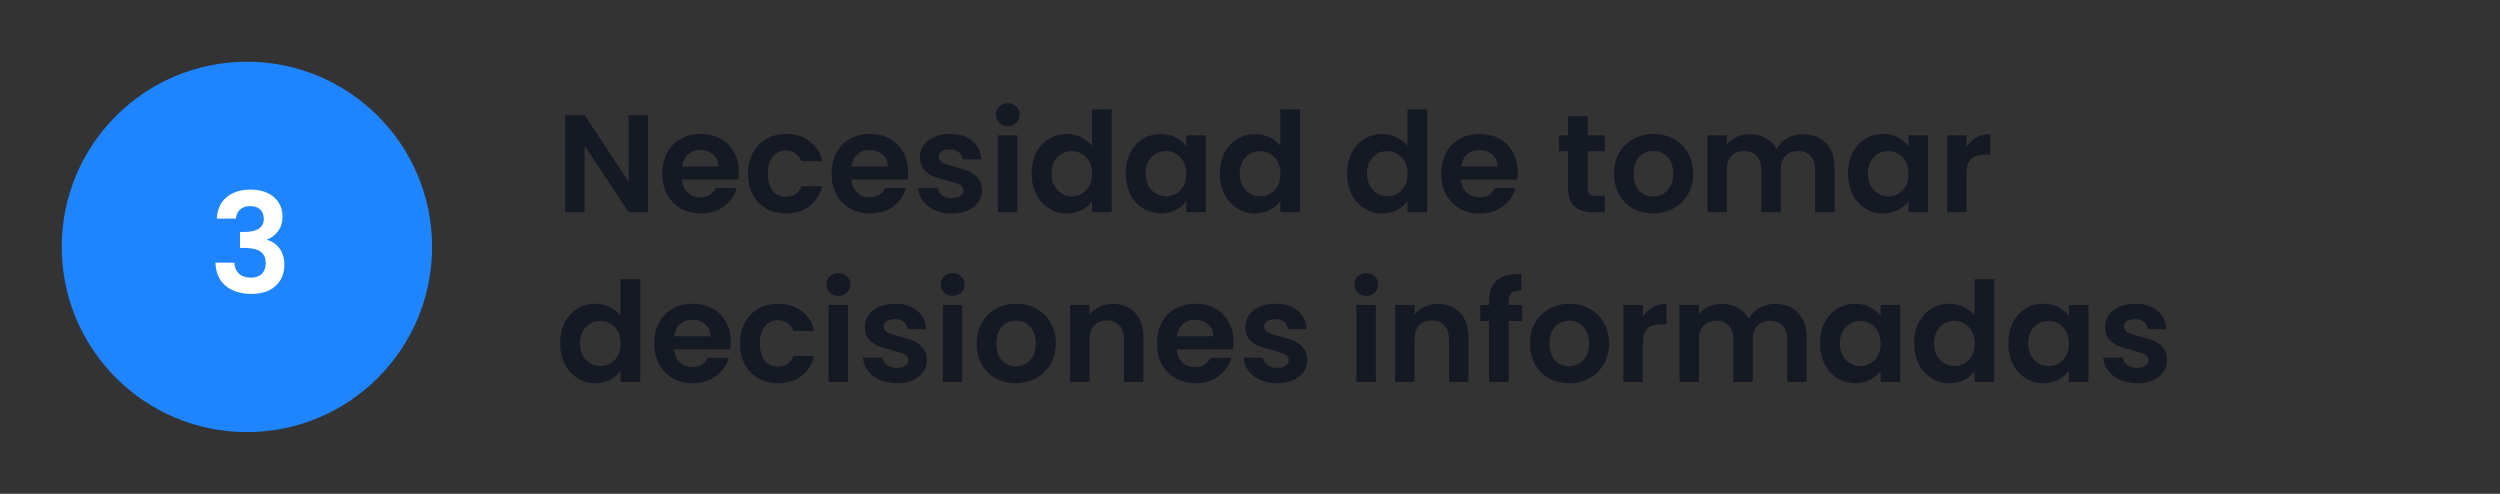 <svg width="324" height="64" viewBox="0 0 324 64" fill="none" xmlns="http://www.w3.org/2000/svg">
<rect x="0" y="0" width="324" height="64" fill="#333333" stroke="none"/>
<circle cx="32" cy="32" r="24" fill="#1E85FF"/>
<path d="M28.102 28.334C28.162 27.134 28.582 26.21 29.362 25.562C30.154 24.902 31.192 24.572 32.476 24.572C33.352 24.572 34.102 24.728 34.726 25.04C35.35 25.34 35.818 25.754 36.13 26.282C36.454 26.798 36.616 27.386 36.616 28.046C36.616 28.802 36.418 29.444 36.022 29.972C35.638 30.488 35.176 30.836 34.636 31.016V31.088C35.332 31.304 35.872 31.688 36.256 32.24C36.652 32.792 36.85 33.5 36.85 34.364C36.85 35.084 36.682 35.726 36.346 36.29C36.022 36.854 35.536 37.298 34.888 37.622C34.252 37.934 33.484 38.09 32.584 38.09C31.228 38.09 30.124 37.748 29.272 37.064C28.42 36.38 27.97 35.372 27.922 34.04H30.37C30.394 34.628 30.592 35.102 30.964 35.462C31.348 35.81 31.87 35.984 32.53 35.984C33.142 35.984 33.61 35.816 33.934 35.48C34.27 35.132 34.438 34.688 34.438 34.148C34.438 33.428 34.21 32.912 33.754 32.6C33.298 32.288 32.59 32.132 31.63 32.132H31.108V30.062H31.63C33.334 30.062 34.186 29.492 34.186 28.352C34.186 27.836 34.03 27.434 33.718 27.146C33.418 26.858 32.98 26.714 32.404 26.714C31.84 26.714 31.402 26.87 31.09 27.182C30.79 27.482 30.616 27.866 30.568 28.334H28.102Z" fill="white"/>
<path d="M83.988 27.5H81.468L75.762 18.878V27.5H73.242V14.918H75.762L81.468 23.558V14.918H83.988V27.5ZM95.748 22.298C95.748 22.658 95.724 22.982 95.676 23.27H88.386C88.446 23.99 88.698 24.554 89.142 24.962C89.586 25.37 90.132 25.574 90.78 25.574C91.716 25.574 92.382 25.172 92.778 24.368H95.496C95.208 25.328 94.656 26.12 93.84 26.744C93.024 27.356 92.022 27.662 90.834 27.662C89.874 27.662 89.01 27.452 88.242 27.032C87.486 26.6 86.892 25.994 86.46 25.214C86.04 24.434 85.83 23.534 85.83 22.514C85.83 21.482 86.04 20.576 86.46 19.796C86.88 19.016 87.468 18.416 88.224 17.996C88.98 17.576 89.85 17.366 90.834 17.366C91.782 17.366 92.628 17.57 93.372 17.978C94.128 18.386 94.71 18.968 95.118 19.724C95.538 20.468 95.748 21.326 95.748 22.298ZM93.138 21.578C93.126 20.93 92.892 20.414 92.436 20.03C91.98 19.634 91.422 19.436 90.762 19.436C90.138 19.436 89.61 19.628 89.178 20.012C88.758 20.384 88.5 20.906 88.404 21.578H93.138ZM96.94 22.514C96.94 21.482 97.15 20.582 97.57 19.814C97.99 19.034 98.572 18.434 99.316 18.014C100.06 17.582 100.912 17.366 101.872 17.366C103.108 17.366 104.128 17.678 104.932 18.302C105.748 18.914 106.294 19.778 106.57 20.894H103.852C103.708 20.462 103.462 20.126 103.114 19.886C102.778 19.634 102.358 19.508 101.854 19.508C101.134 19.508 100.564 19.772 100.144 20.3C99.724 20.816 99.514 21.554 99.514 22.514C99.514 23.462 99.724 24.2 100.144 24.728C100.564 25.244 101.134 25.502 101.854 25.502C102.874 25.502 103.54 25.046 103.852 24.134H106.57C106.294 25.214 105.748 26.072 104.932 26.708C104.116 27.344 103.096 27.662 101.872 27.662C100.912 27.662 100.06 27.452 99.316 27.032C98.572 26.6 97.99 26 97.57 25.232C97.15 24.452 96.94 23.546 96.94 22.514ZM117.686 22.298C117.686 22.658 117.662 22.982 117.614 23.27H110.324C110.384 23.99 110.636 24.554 111.08 24.962C111.524 25.37 112.07 25.574 112.718 25.574C113.654 25.574 114.32 25.172 114.716 24.368H117.434C117.146 25.328 116.594 26.12 115.778 26.744C114.962 27.356 113.96 27.662 112.772 27.662C111.812 27.662 110.948 27.452 110.18 27.032C109.424 26.6 108.83 25.994 108.398 25.214C107.978 24.434 107.768 23.534 107.768 22.514C107.768 21.482 107.978 20.576 108.398 19.796C108.818 19.016 109.406 18.416 110.162 17.996C110.918 17.576 111.788 17.366 112.772 17.366C113.72 17.366 114.566 17.57 115.31 17.978C116.066 18.386 116.648 18.968 117.056 19.724C117.476 20.468 117.686 21.326 117.686 22.298ZM115.076 21.578C115.064 20.93 114.83 20.414 114.374 20.03C113.918 19.634 113.36 19.436 112.7 19.436C112.076 19.436 111.548 19.628 111.116 20.012C110.696 20.384 110.438 20.906 110.342 21.578H115.076ZM123.341 27.662C122.525 27.662 121.793 27.518 121.145 27.23C120.497 26.93 119.981 26.528 119.597 26.024C119.225 25.52 119.021 24.962 118.985 24.35H121.523C121.571 24.734 121.757 25.052 122.081 25.304C122.417 25.556 122.831 25.682 123.323 25.682C123.803 25.682 124.175 25.586 124.439 25.394C124.715 25.202 124.853 24.956 124.853 24.656C124.853 24.332 124.685 24.092 124.349 23.936C124.025 23.768 123.503 23.588 122.783 23.396C122.039 23.216 121.427 23.03 120.947 22.838C120.479 22.646 120.071 22.352 119.723 21.956C119.387 21.56 119.219 21.026 119.219 20.354C119.219 19.802 119.375 19.298 119.687 18.842C120.011 18.386 120.467 18.026 121.055 17.762C121.655 17.498 122.357 17.366 123.161 17.366C124.349 17.366 125.297 17.666 126.005 18.266C126.713 18.854 127.103 19.652 127.175 20.66H124.763C124.727 20.264 124.559 19.952 124.259 19.724C123.971 19.484 123.581 19.364 123.089 19.364C122.633 19.364 122.279 19.448 122.027 19.616C121.787 19.784 121.667 20.018 121.667 20.318C121.667 20.654 121.835 20.912 122.171 21.092C122.507 21.26 123.029 21.434 123.737 21.614C124.457 21.794 125.051 21.98 125.519 22.172C125.987 22.364 126.389 22.664 126.725 23.072C127.073 23.468 127.253 23.996 127.265 24.656C127.265 25.232 127.103 25.748 126.779 26.204C126.467 26.66 126.011 27.02 125.411 27.284C124.823 27.536 124.133 27.662 123.341 27.662ZM130.612 16.34C130.168 16.34 129.796 16.202 129.496 15.926C129.208 15.638 129.064 15.284 129.064 14.864C129.064 14.444 129.208 14.096 129.496 13.82C129.796 13.532 130.168 13.388 130.612 13.388C131.056 13.388 131.422 13.532 131.71 13.82C132.01 14.096 132.16 14.444 132.16 14.864C132.16 15.284 132.01 15.638 131.71 15.926C131.422 16.202 131.056 16.34 130.612 16.34ZM131.854 17.528V27.5H129.334V17.528H131.854ZM133.696 22.478C133.696 21.47 133.894 20.576 134.29 19.796C134.698 19.016 135.25 18.416 135.946 17.996C136.642 17.576 137.416 17.366 138.268 17.366C138.916 17.366 139.534 17.51 140.122 17.798C140.71 18.074 141.178 18.446 141.526 18.914V14.18H144.082V27.5H141.526V26.024C141.214 26.516 140.776 26.912 140.212 27.212C139.648 27.512 138.994 27.662 138.25 27.662C137.41 27.662 136.642 27.446 135.946 27.014C135.25 26.582 134.698 25.976 134.29 25.196C133.894 24.404 133.696 23.498 133.696 22.478ZM141.544 22.514C141.544 21.902 141.424 21.38 141.184 20.948C140.944 20.504 140.62 20.168 140.212 19.94C139.804 19.7 139.366 19.58 138.898 19.58C138.43 19.58 137.998 19.694 137.602 19.922C137.206 20.15 136.882 20.486 136.63 20.93C136.39 21.362 136.27 21.878 136.27 22.478C136.27 23.078 136.39 23.606 136.63 24.062C136.882 24.506 137.206 24.848 137.602 25.088C138.01 25.328 138.442 25.448 138.898 25.448C139.366 25.448 139.804 25.334 140.212 25.106C140.62 24.866 140.944 24.53 141.184 24.098C141.424 23.654 141.544 23.126 141.544 22.514ZM145.895 22.478C145.895 21.47 146.093 20.576 146.489 19.796C146.897 19.016 147.443 18.416 148.127 17.996C148.823 17.576 149.597 17.366 150.449 17.366C151.193 17.366 151.841 17.516 152.393 17.816C152.957 18.116 153.407 18.494 153.743 18.95V17.528H156.281V27.5H153.743V26.042C153.419 26.51 152.969 26.9 152.393 27.212C151.829 27.512 151.175 27.662 150.431 27.662C149.591 27.662 148.823 27.446 148.127 27.014C147.443 26.582 146.897 25.976 146.489 25.196C146.093 24.404 145.895 23.498 145.895 22.478ZM153.743 22.514C153.743 21.902 153.623 21.38 153.383 20.948C153.143 20.504 152.819 20.168 152.411 19.94C152.003 19.7 151.565 19.58 151.097 19.58C150.629 19.58 150.197 19.694 149.801 19.922C149.405 20.15 149.081 20.486 148.829 20.93C148.589 21.362 148.469 21.878 148.469 22.478C148.469 23.078 148.589 23.606 148.829 24.062C149.081 24.506 149.405 24.848 149.801 25.088C150.209 25.328 150.641 25.448 151.097 25.448C151.565 25.448 152.003 25.334 152.411 25.106C152.819 24.866 153.143 24.53 153.383 24.098C153.623 23.654 153.743 23.126 153.743 22.514ZM158.094 22.478C158.094 21.47 158.292 20.576 158.688 19.796C159.096 19.016 159.648 18.416 160.344 17.996C161.04 17.576 161.814 17.366 162.666 17.366C163.314 17.366 163.932 17.51 164.52 17.798C165.108 18.074 165.576 18.446 165.924 18.914V14.18H168.48V27.5H165.924V26.024C165.612 26.516 165.174 26.912 164.61 27.212C164.046 27.512 163.392 27.662 162.648 27.662C161.808 27.662 161.04 27.446 160.344 27.014C159.648 26.582 159.096 25.976 158.688 25.196C158.292 24.404 158.094 23.498 158.094 22.478ZM165.942 22.514C165.942 21.902 165.822 21.38 165.582 20.948C165.342 20.504 165.018 20.168 164.61 19.94C164.202 19.7 163.764 19.58 163.296 19.58C162.828 19.58 162.396 19.694 162 19.922C161.604 20.15 161.28 20.486 161.028 20.93C160.788 21.362 160.668 21.878 160.668 22.478C160.668 23.078 160.788 23.606 161.028 24.062C161.28 24.506 161.604 24.848 162 25.088C162.408 25.328 162.84 25.448 163.296 25.448C163.764 25.448 164.202 25.334 164.61 25.106C165.018 24.866 165.342 24.53 165.582 24.098C165.822 23.654 165.942 23.126 165.942 22.514ZM174.582 22.478C174.582 21.47 174.78 20.576 175.176 19.796C175.584 19.016 176.136 18.416 176.832 17.996C177.528 17.576 178.302 17.366 179.154 17.366C179.802 17.366 180.42 17.51 181.008 17.798C181.596 18.074 182.064 18.446 182.412 18.914V14.18H184.968V27.5H182.412V26.024C182.1 26.516 181.662 26.912 181.098 27.212C180.534 27.512 179.88 27.662 179.136 27.662C178.296 27.662 177.528 27.446 176.832 27.014C176.136 26.582 175.584 25.976 175.176 25.196C174.78 24.404 174.582 23.498 174.582 22.478ZM182.43 22.514C182.43 21.902 182.31 21.38 182.07 20.948C181.83 20.504 181.506 20.168 181.098 19.94C180.69 19.7 180.252 19.58 179.784 19.58C179.316 19.58 178.884 19.694 178.488 19.922C178.092 20.15 177.768 20.486 177.516 20.93C177.276 21.362 177.156 21.878 177.156 22.478C177.156 23.078 177.276 23.606 177.516 24.062C177.768 24.506 178.092 24.848 178.488 25.088C178.896 25.328 179.328 25.448 179.784 25.448C180.252 25.448 180.69 25.334 181.098 25.106C181.506 24.866 181.83 24.53 182.07 24.098C182.31 23.654 182.43 23.126 182.43 22.514ZM196.7 22.298C196.7 22.658 196.676 22.982 196.628 23.27H189.338C189.398 23.99 189.65 24.554 190.094 24.962C190.538 25.37 191.084 25.574 191.732 25.574C192.668 25.574 193.334 25.172 193.73 24.368H196.448C196.16 25.328 195.608 26.12 194.792 26.744C193.976 27.356 192.974 27.662 191.786 27.662C190.826 27.662 189.962 27.452 189.194 27.032C188.438 26.6 187.844 25.994 187.412 25.214C186.992 24.434 186.781 23.534 186.781 22.514C186.781 21.482 186.992 20.576 187.412 19.796C187.832 19.016 188.42 18.416 189.176 17.996C189.932 17.576 190.802 17.366 191.786 17.366C192.734 17.366 193.58 17.57 194.324 17.978C195.08 18.386 195.662 18.968 196.07 19.724C196.49 20.468 196.7 21.326 196.7 22.298ZM194.09 21.578C194.078 20.93 193.844 20.414 193.388 20.03C192.932 19.634 192.374 19.436 191.714 19.436C191.09 19.436 190.562 19.628 190.13 20.012C189.71 20.384 189.452 20.906 189.356 21.578H194.09ZM205.762 19.598V24.422C205.762 24.758 205.84 25.004 205.996 25.16C206.164 25.304 206.44 25.376 206.824 25.376H207.994V27.5H206.41C204.286 27.5 203.224 26.468 203.224 24.404V19.598H202.036V17.528H203.224V15.062H205.762V17.528H207.994V19.598H205.762ZM214.234 27.662C213.274 27.662 212.41 27.452 211.642 27.032C210.874 26.6 210.268 25.994 209.824 25.214C209.392 24.434 209.176 23.534 209.176 22.514C209.176 21.494 209.398 20.594 209.842 19.814C210.298 19.034 210.916 18.434 211.696 18.014C212.476 17.582 213.346 17.366 214.306 17.366C215.266 17.366 216.136 17.582 216.916 18.014C217.696 18.434 218.308 19.034 218.752 19.814C219.208 20.594 219.436 21.494 219.436 22.514C219.436 23.534 219.202 24.434 218.734 25.214C218.278 25.994 217.654 26.6 216.862 27.032C216.082 27.452 215.206 27.662 214.234 27.662ZM214.234 25.466C214.69 25.466 215.116 25.358 215.512 25.142C215.92 24.914 216.244 24.578 216.484 24.134C216.724 23.69 216.844 23.15 216.844 22.514C216.844 21.566 216.592 20.84 216.088 20.336C215.596 19.82 214.99 19.562 214.27 19.562C213.55 19.562 212.944 19.82 212.452 20.336C211.972 20.84 211.732 21.566 211.732 22.514C211.732 23.462 211.966 24.194 212.434 24.71C212.914 25.214 213.514 25.466 214.234 25.466ZM233.669 17.384C234.893 17.384 235.877 17.762 236.621 18.518C237.377 19.262 237.755 20.306 237.755 21.65V27.5H235.235V21.992C235.235 21.212 235.037 20.618 234.641 20.21C234.245 19.79 233.705 19.58 233.021 19.58C232.337 19.58 231.791 19.79 231.383 20.21C230.987 20.618 230.789 21.212 230.789 21.992V27.5H228.269V21.992C228.269 21.212 228.071 20.618 227.675 20.21C227.279 19.79 226.739 19.58 226.055 19.58C225.359 19.58 224.807 19.79 224.399 20.21C224.003 20.618 223.805 21.212 223.805 21.992V27.5H221.285V17.528H223.805V18.734C224.129 18.314 224.543 17.984 225.047 17.744C225.563 17.504 226.127 17.384 226.739 17.384C227.519 17.384 228.215 17.552 228.827 17.888C229.439 18.212 229.913 18.68 230.249 19.292C230.573 18.716 231.041 18.254 231.653 17.906C232.277 17.558 232.949 17.384 233.669 17.384ZM239.498 22.478C239.498 21.47 239.696 20.576 240.092 19.796C240.5 19.016 241.046 18.416 241.73 17.996C242.426 17.576 243.2 17.366 244.052 17.366C244.796 17.366 245.444 17.516 245.996 17.816C246.56 18.116 247.01 18.494 247.346 18.95V17.528H249.884V27.5H247.346V26.042C247.022 26.51 246.572 26.9 245.996 27.212C245.432 27.512 244.778 27.662 244.034 27.662C243.194 27.662 242.426 27.446 241.73 27.014C241.046 26.582 240.5 25.976 240.092 25.196C239.696 24.404 239.498 23.498 239.498 22.478ZM247.346 22.514C247.346 21.902 247.226 21.38 246.986 20.948C246.746 20.504 246.422 20.168 246.014 19.94C245.606 19.7 245.168 19.58 244.7 19.58C244.232 19.58 243.8 19.694 243.404 19.922C243.008 20.15 242.684 20.486 242.432 20.93C242.192 21.362 242.072 21.878 242.072 22.478C242.072 23.078 242.192 23.606 242.432 24.062C242.684 24.506 243.008 24.848 243.404 25.088C243.812 25.328 244.244 25.448 244.7 25.448C245.168 25.448 245.606 25.334 246.014 25.106C246.422 24.866 246.746 24.53 246.986 24.098C247.226 23.654 247.346 23.126 247.346 22.514ZM254.866 19.076C255.19 18.548 255.61 18.134 256.126 17.834C256.654 17.534 257.254 17.384 257.926 17.384V20.03H257.26C256.468 20.03 255.868 20.216 255.46 20.588C255.064 20.96 254.866 21.608 254.866 22.532V27.5H252.346V17.528H254.866V19.076ZM72.594 44.478C72.594 43.47 72.792 42.576 73.188 41.796C73.596 41.016 74.148 40.416 74.844 39.996C75.54 39.576 76.314 39.366 77.166 39.366C77.814 39.366 78.432 39.51 79.02 39.798C79.608 40.074 80.076 40.446 80.424 40.914V36.18H82.98V49.5H80.424V48.024C80.112 48.516 79.674 48.912 79.11 49.212C78.546 49.512 77.892 49.662 77.148 49.662C76.308 49.662 75.54 49.446 74.844 49.014C74.148 48.582 73.596 47.976 73.188 47.196C72.792 46.404 72.594 45.498 72.594 44.478ZM80.442 44.514C80.442 43.902 80.322 43.38 80.082 42.948C79.842 42.504 79.518 42.168 79.11 41.94C78.702 41.7 78.264 41.58 77.796 41.58C77.328 41.58 76.896 41.694 76.5 41.922C76.104 42.15 75.78 42.486 75.528 42.93C75.288 43.362 75.168 43.878 75.168 44.478C75.168 45.078 75.288 45.606 75.528 46.062C75.78 46.506 76.104 46.848 76.5 47.088C76.908 47.328 77.34 47.448 77.796 47.448C78.264 47.448 78.702 47.334 79.11 47.106C79.518 46.866 79.842 46.53 80.082 46.098C80.322 45.654 80.442 45.126 80.442 44.514ZM94.711 44.298C94.711 44.658 94.687 44.982 94.639 45.27H87.349C87.409 45.99 87.661 46.554 88.105 46.962C88.549 47.37 89.095 47.574 89.743 47.574C90.679 47.574 91.345 47.172 91.741 46.368H94.459C94.171 47.328 93.619 48.12 92.803 48.744C91.987 49.356 90.985 49.662 89.797 49.662C88.837 49.662 87.973 49.452 87.205 49.032C86.449 48.6 85.855 47.994 85.423 47.214C85.003 46.434 84.793 45.534 84.793 44.514C84.793 43.482 85.003 42.576 85.423 41.796C85.843 41.016 86.431 40.416 87.187 39.996C87.943 39.576 88.813 39.366 89.797 39.366C90.745 39.366 91.591 39.57 92.335 39.978C93.091 40.386 93.673 40.968 94.081 41.724C94.501 42.468 94.711 43.326 94.711 44.298ZM92.101 43.578C92.089 42.93 91.855 42.414 91.399 42.03C90.943 41.634 90.385 41.436 89.725 41.436C89.101 41.436 88.573 41.628 88.141 42.012C87.721 42.384 87.463 42.906 87.367 43.578H92.101ZM95.903 44.514C95.903 43.482 96.113 42.582 96.533 41.814C96.953 41.034 97.535 40.434 98.279 40.014C99.023 39.582 99.875 39.366 100.835 39.366C102.071 39.366 103.091 39.678 103.895 40.302C104.711 40.914 105.257 41.778 105.533 42.894H102.815C102.671 42.462 102.425 42.126 102.077 41.886C101.741 41.634 101.321 41.508 100.817 41.508C100.097 41.508 99.527 41.772 99.107 42.3C98.687 42.816 98.477 43.554 98.477 44.514C98.477 45.462 98.687 46.2 99.107 46.728C99.527 47.244 100.097 47.502 100.817 47.502C101.837 47.502 102.503 47.046 102.815 46.134H105.533C105.257 47.214 104.711 48.072 103.895 48.708C103.079 49.344 102.059 49.662 100.835 49.662C99.875 49.662 99.023 49.452 98.279 49.032C97.535 48.6 96.953 48 96.533 47.232C96.113 46.452 95.903 45.546 95.903 44.514ZM108.657 38.34C108.213 38.34 107.841 38.202 107.541 37.926C107.253 37.638 107.109 37.284 107.109 36.864C107.109 36.444 107.253 36.096 107.541 35.82C107.841 35.532 108.213 35.388 108.657 35.388C109.101 35.388 109.467 35.532 109.755 35.82C110.055 36.096 110.205 36.444 110.205 36.864C110.205 37.284 110.055 37.638 109.755 37.926C109.467 38.202 109.101 38.34 108.657 38.34ZM109.899 39.528V49.5H107.379V39.528H109.899ZM116.204 49.662C115.388 49.662 114.656 49.518 114.008 49.23C113.36 48.93 112.844 48.528 112.46 48.024C112.088 47.52 111.884 46.962 111.848 46.35H114.386C114.434 46.734 114.62 47.052 114.944 47.304C115.28 47.556 115.694 47.682 116.186 47.682C116.666 47.682 117.038 47.586 117.302 47.394C117.578 47.202 117.716 46.956 117.716 46.656C117.716 46.332 117.548 46.092 117.212 45.936C116.888 45.768 116.366 45.588 115.646 45.396C114.902 45.216 114.29 45.03 113.81 44.838C113.342 44.646 112.934 44.352 112.586 43.956C112.25 43.56 112.082 43.026 112.082 42.354C112.082 41.802 112.238 41.298 112.55 40.842C112.874 40.386 113.33 40.026 113.918 39.762C114.518 39.498 115.22 39.366 116.024 39.366C117.212 39.366 118.16 39.666 118.868 40.266C119.576 40.854 119.966 41.652 120.038 42.66H117.626C117.59 42.264 117.422 41.952 117.122 41.724C116.834 41.484 116.444 41.364 115.952 41.364C115.496 41.364 115.142 41.448 114.89 41.616C114.65 41.784 114.53 42.018 114.53 42.318C114.53 42.654 114.698 42.912 115.034 43.092C115.37 43.26 115.892 43.434 116.6 43.614C117.32 43.794 117.914 43.98 118.382 44.172C118.85 44.364 119.252 44.664 119.588 45.072C119.936 45.468 120.116 45.996 120.128 46.656C120.128 47.232 119.966 47.748 119.642 48.204C119.33 48.66 118.874 49.02 118.274 49.284C117.686 49.536 116.996 49.662 116.204 49.662ZM123.475 38.34C123.031 38.34 122.659 38.202 122.359 37.926C122.071 37.638 121.927 37.284 121.927 36.864C121.927 36.444 122.071 36.096 122.359 35.82C122.659 35.532 123.031 35.388 123.475 35.388C123.919 35.388 124.285 35.532 124.573 35.82C124.873 36.096 125.023 36.444 125.023 36.864C125.023 37.284 124.873 37.638 124.573 37.926C124.285 38.202 123.919 38.34 123.475 38.34ZM124.717 39.528V49.5H122.197V39.528H124.717ZM131.635 49.662C130.675 49.662 129.811 49.452 129.043 49.032C128.275 48.6 127.669 47.994 127.225 47.214C126.793 46.434 126.577 45.534 126.577 44.514C126.577 43.494 126.799 42.594 127.243 41.814C127.699 41.034 128.317 40.434 129.097 40.014C129.877 39.582 130.747 39.366 131.707 39.366C132.667 39.366 133.537 39.582 134.317 40.014C135.097 40.434 135.709 41.034 136.153 41.814C136.609 42.594 136.837 43.494 136.837 44.514C136.837 45.534 136.603 46.434 136.135 47.214C135.679 47.994 135.055 48.6 134.263 49.032C133.483 49.452 132.607 49.662 131.635 49.662ZM131.635 47.466C132.091 47.466 132.517 47.358 132.913 47.142C133.321 46.914 133.645 46.578 133.885 46.134C134.125 45.69 134.245 45.15 134.245 44.514C134.245 43.566 133.993 42.84 133.489 42.336C132.997 41.82 132.391 41.562 131.671 41.562C130.951 41.562 130.345 41.82 129.853 42.336C129.373 42.84 129.133 43.566 129.133 44.514C129.133 45.462 129.367 46.194 129.835 46.71C130.315 47.214 130.915 47.466 131.635 47.466ZM144.211 39.384C145.399 39.384 146.359 39.762 147.091 40.518C147.823 41.262 148.189 42.306 148.189 43.65V49.5H145.669V43.992C145.669 43.2 145.471 42.594 145.075 42.174C144.679 41.742 144.139 41.526 143.455 41.526C142.759 41.526 142.207 41.742 141.799 42.174C141.403 42.594 141.205 43.2 141.205 43.992V49.5H138.685V39.528H141.205V40.77C141.541 40.338 141.967 40.002 142.483 39.762C143.011 39.51 143.587 39.384 144.211 39.384ZM159.856 44.298C159.856 44.658 159.832 44.982 159.784 45.27H152.494C152.554 45.99 152.806 46.554 153.25 46.962C153.694 47.37 154.24 47.574 154.888 47.574C155.824 47.574 156.49 47.172 156.886 46.368H159.604C159.316 47.328 158.764 48.12 157.948 48.744C157.132 49.356 156.13 49.662 154.942 49.662C153.982 49.662 153.118 49.452 152.35 49.032C151.594 48.6 151 47.994 150.568 47.214C150.148 46.434 149.938 45.534 149.938 44.514C149.938 43.482 150.148 42.576 150.568 41.796C150.988 41.016 151.576 40.416 152.332 39.996C153.088 39.576 153.958 39.366 154.942 39.366C155.89 39.366 156.736 39.57 157.48 39.978C158.236 40.386 158.818 40.968 159.226 41.724C159.646 42.468 159.856 43.326 159.856 44.298ZM157.246 43.578C157.234 42.93 157 42.414 156.544 42.03C156.088 41.634 155.53 41.436 154.87 41.436C154.246 41.436 153.718 41.628 153.286 42.012C152.866 42.384 152.608 42.906 152.512 43.578H157.246ZM165.511 49.662C164.695 49.662 163.963 49.518 163.315 49.23C162.667 48.93 162.151 48.528 161.767 48.024C161.395 47.52 161.191 46.962 161.155 46.35H163.693C163.741 46.734 163.927 47.052 164.251 47.304C164.587 47.556 165.001 47.682 165.493 47.682C165.973 47.682 166.345 47.586 166.609 47.394C166.885 47.202 167.023 46.956 167.023 46.656C167.023 46.332 166.855 46.092 166.519 45.936C166.195 45.768 165.673 45.588 164.953 45.396C164.209 45.216 163.597 45.03 163.117 44.838C162.649 44.646 162.241 44.352 161.893 43.956C161.557 43.56 161.389 43.026 161.389 42.354C161.389 41.802 161.545 41.298 161.857 40.842C162.181 40.386 162.637 40.026 163.225 39.762C163.825 39.498 164.527 39.366 165.331 39.366C166.519 39.366 167.467 39.666 168.175 40.266C168.883 40.854 169.273 41.652 169.345 42.66H166.933C166.897 42.264 166.729 41.952 166.429 41.724C166.141 41.484 165.751 41.364 165.259 41.364C164.803 41.364 164.449 41.448 164.197 41.616C163.957 41.784 163.837 42.018 163.837 42.318C163.837 42.654 164.005 42.912 164.341 43.092C164.677 43.26 165.199 43.434 165.907 43.614C166.627 43.794 167.221 43.98 167.689 44.172C168.157 44.364 168.559 44.664 168.895 45.072C169.243 45.468 169.423 45.996 169.435 46.656C169.435 47.232 169.273 47.748 168.949 48.204C168.637 48.66 168.181 49.02 167.581 49.284C166.993 49.536 166.303 49.662 165.511 49.662ZM177.071 38.34C176.627 38.34 176.255 38.202 175.955 37.926C175.667 37.638 175.523 37.284 175.523 36.864C175.523 36.444 175.667 36.096 175.955 35.82C176.255 35.532 176.627 35.388 177.071 35.388C177.515 35.388 177.881 35.532 178.169 35.82C178.469 36.096 178.619 36.444 178.619 36.864C178.619 37.284 178.469 37.638 178.169 37.926C177.881 38.202 177.515 38.34 177.071 38.34ZM178.313 39.528V49.5H175.793V39.528H178.313ZM186.329 39.384C187.517 39.384 188.477 39.762 189.209 40.518C189.941 41.262 190.307 42.306 190.307 43.65V49.5H187.787V43.992C187.787 43.2 187.589 42.594 187.193 42.174C186.797 41.742 186.257 41.526 185.573 41.526C184.877 41.526 184.325 41.742 183.917 42.174C183.521 42.594 183.323 43.2 183.323 43.992V49.5H180.803V39.528H183.323V40.77C183.659 40.338 184.085 40.002 184.601 39.762C185.129 39.51 185.705 39.384 186.329 39.384ZM197.275 41.598H195.529V49.5H192.973V41.598H191.839V39.528H192.973V39.024C192.973 37.8 193.321 36.9 194.017 36.324C194.713 35.748 195.763 35.478 197.167 35.514V37.638C196.555 37.626 196.129 37.728 195.889 37.944C195.649 38.16 195.529 38.55 195.529 39.114V39.528H197.275V41.598ZM203.336 49.662C202.376 49.662 201.512 49.452 200.744 49.032C199.976 48.6 199.37 47.994 198.926 47.214C198.494 46.434 198.278 45.534 198.278 44.514C198.278 43.494 198.5 42.594 198.944 41.814C199.4 41.034 200.018 40.434 200.798 40.014C201.578 39.582 202.448 39.366 203.408 39.366C204.368 39.366 205.238 39.582 206.018 40.014C206.798 40.434 207.41 41.034 207.854 41.814C208.31 42.594 208.538 43.494 208.538 44.514C208.538 45.534 208.304 46.434 207.836 47.214C207.38 47.994 206.756 48.6 205.964 49.032C205.184 49.452 204.308 49.662 203.336 49.662ZM203.336 47.466C203.792 47.466 204.218 47.358 204.614 47.142C205.022 46.914 205.346 46.578 205.586 46.134C205.826 45.69 205.946 45.15 205.946 44.514C205.946 43.566 205.694 42.84 205.19 42.336C204.698 41.82 204.092 41.562 203.372 41.562C202.652 41.562 202.046 41.82 201.554 42.336C201.074 42.84 200.834 43.566 200.834 44.514C200.834 45.462 201.068 46.194 201.536 46.71C202.016 47.214 202.616 47.466 203.336 47.466ZM212.907 41.076C213.231 40.548 213.651 40.134 214.167 39.834C214.695 39.534 215.295 39.384 215.967 39.384V42.03H215.301C214.509 42.03 213.909 42.216 213.501 42.588C213.105 42.96 212.907 43.608 212.907 44.532V49.5H210.387V39.528H212.907V41.076ZM230.048 39.384C231.272 39.384 232.256 39.762 233 40.518C233.756 41.262 234.134 42.306 234.134 43.65V49.5H231.614V43.992C231.614 43.212 231.416 42.618 231.02 42.21C230.624 41.79 230.084 41.58 229.4 41.58C228.716 41.58 228.17 41.79 227.762 42.21C227.366 42.618 227.168 43.212 227.168 43.992V49.5H224.648V43.992C224.648 43.212 224.45 42.618 224.054 42.21C223.658 41.79 223.118 41.58 222.434 41.58C221.738 41.58 221.186 41.79 220.778 42.21C220.382 42.618 220.184 43.212 220.184 43.992V49.5H217.664V39.528H220.184V40.734C220.508 40.314 220.922 39.984 221.426 39.744C221.942 39.504 222.506 39.384 223.118 39.384C223.898 39.384 224.594 39.552 225.206 39.888C225.818 40.212 226.292 40.68 226.628 41.292C226.952 40.716 227.42 40.254 228.032 39.906C228.656 39.558 229.328 39.384 230.048 39.384ZM235.877 44.478C235.877 43.47 236.075 42.576 236.471 41.796C236.879 41.016 237.425 40.416 238.109 39.996C238.805 39.576 239.579 39.366 240.431 39.366C241.175 39.366 241.823 39.516 242.375 39.816C242.939 40.116 243.389 40.494 243.725 40.95V39.528H246.263V49.5H243.725V48.042C243.401 48.51 242.951 48.9 242.375 49.212C241.811 49.512 241.157 49.662 240.413 49.662C239.573 49.662 238.805 49.446 238.109 49.014C237.425 48.582 236.879 47.976 236.471 47.196C236.075 46.404 235.877 45.498 235.877 44.478ZM243.725 44.514C243.725 43.902 243.605 43.38 243.365 42.948C243.125 42.504 242.801 42.168 242.393 41.94C241.985 41.7 241.547 41.58 241.079 41.58C240.611 41.58 240.179 41.694 239.783 41.922C239.387 42.15 239.063 42.486 238.811 42.93C238.571 43.362 238.451 43.878 238.451 44.478C238.451 45.078 238.571 45.606 238.811 46.062C239.063 46.506 239.387 46.848 239.783 47.088C240.191 47.328 240.623 47.448 241.079 47.448C241.547 47.448 241.985 47.334 242.393 47.106C242.801 46.866 243.125 46.53 243.365 46.098C243.605 45.654 243.725 45.126 243.725 44.514ZM248.076 44.478C248.076 43.47 248.274 42.576 248.67 41.796C249.078 41.016 249.63 40.416 250.326 39.996C251.022 39.576 251.796 39.366 252.648 39.366C253.296 39.366 253.914 39.51 254.502 39.798C255.09 40.074 255.558 40.446 255.906 40.914V36.18H258.462V49.5H255.906V48.024C255.594 48.516 255.156 48.912 254.592 49.212C254.028 49.512 253.374 49.662 252.63 49.662C251.79 49.662 251.022 49.446 250.326 49.014C249.63 48.582 249.078 47.976 248.67 47.196C248.274 46.404 248.076 45.498 248.076 44.478ZM255.924 44.514C255.924 43.902 255.804 43.38 255.564 42.948C255.324 42.504 255 42.168 254.592 41.94C254.184 41.7 253.746 41.58 253.278 41.58C252.81 41.58 252.378 41.694 251.982 41.922C251.586 42.15 251.262 42.486 251.01 42.93C250.77 43.362 250.65 43.878 250.65 44.478C250.65 45.078 250.77 45.606 251.01 46.062C251.262 46.506 251.586 46.848 251.982 47.088C252.39 47.328 252.822 47.448 253.278 47.448C253.746 47.448 254.184 47.334 254.592 47.106C255 46.866 255.324 46.53 255.564 46.098C255.804 45.654 255.924 45.126 255.924 44.514ZM260.276 44.478C260.276 43.47 260.474 42.576 260.87 41.796C261.278 41.016 261.824 40.416 262.508 39.996C263.204 39.576 263.978 39.366 264.83 39.366C265.574 39.366 266.222 39.516 266.774 39.816C267.338 40.116 267.788 40.494 268.124 40.95V39.528H270.662V49.5H268.124V48.042C267.8 48.51 267.35 48.9 266.774 49.212C266.21 49.512 265.556 49.662 264.812 49.662C263.972 49.662 263.204 49.446 262.508 49.014C261.824 48.582 261.278 47.976 260.87 47.196C260.474 46.404 260.276 45.498 260.276 44.478ZM268.124 44.514C268.124 43.902 268.004 43.38 267.764 42.948C267.524 42.504 267.2 42.168 266.792 41.94C266.384 41.7 265.946 41.58 265.478 41.58C265.01 41.58 264.578 41.694 264.182 41.922C263.786 42.15 263.462 42.486 263.21 42.93C262.97 43.362 262.85 43.878 262.85 44.478C262.85 45.078 262.97 45.606 263.21 46.062C263.462 46.506 263.786 46.848 264.182 47.088C264.59 47.328 265.022 47.448 265.478 47.448C265.946 47.448 266.384 47.334 266.792 47.106C267.2 46.866 267.524 46.53 267.764 46.098C268.004 45.654 268.124 45.126 268.124 44.514ZM276.939 49.662C276.123 49.662 275.391 49.518 274.743 49.23C274.095 48.93 273.579 48.528 273.195 48.024C272.823 47.52 272.619 46.962 272.583 46.35H275.121C275.169 46.734 275.355 47.052 275.679 47.304C276.015 47.556 276.429 47.682 276.921 47.682C277.401 47.682 277.773 47.586 278.037 47.394C278.313 47.202 278.451 46.956 278.451 46.656C278.451 46.332 278.283 46.092 277.947 45.936C277.623 45.768 277.101 45.588 276.381 45.396C275.637 45.216 275.025 45.03 274.545 44.838C274.077 44.646 273.669 44.352 273.321 43.956C272.985 43.56 272.817 43.026 272.817 42.354C272.817 41.802 272.973 41.298 273.285 40.842C273.609 40.386 274.065 40.026 274.653 39.762C275.253 39.498 275.955 39.366 276.759 39.366C277.947 39.366 278.895 39.666 279.603 40.266C280.311 40.854 280.701 41.652 280.773 42.66H278.361C278.325 42.264 278.157 41.952 277.857 41.724C277.569 41.484 277.179 41.364 276.687 41.364C276.231 41.364 275.877 41.448 275.625 41.616C275.385 41.784 275.265 42.018 275.265 42.318C275.265 42.654 275.433 42.912 275.769 43.092C276.105 43.26 276.627 43.434 277.335 43.614C278.055 43.794 278.649 43.98 279.117 44.172C279.585 44.364 279.987 44.664 280.323 45.072C280.671 45.468 280.851 45.996 280.863 46.656C280.863 47.232 280.701 47.748 280.377 48.204C280.065 48.66 279.609 49.02 279.009 49.284C278.421 49.536 277.731 49.662 276.939 49.662Z" fill="#151924"/>
</svg>
